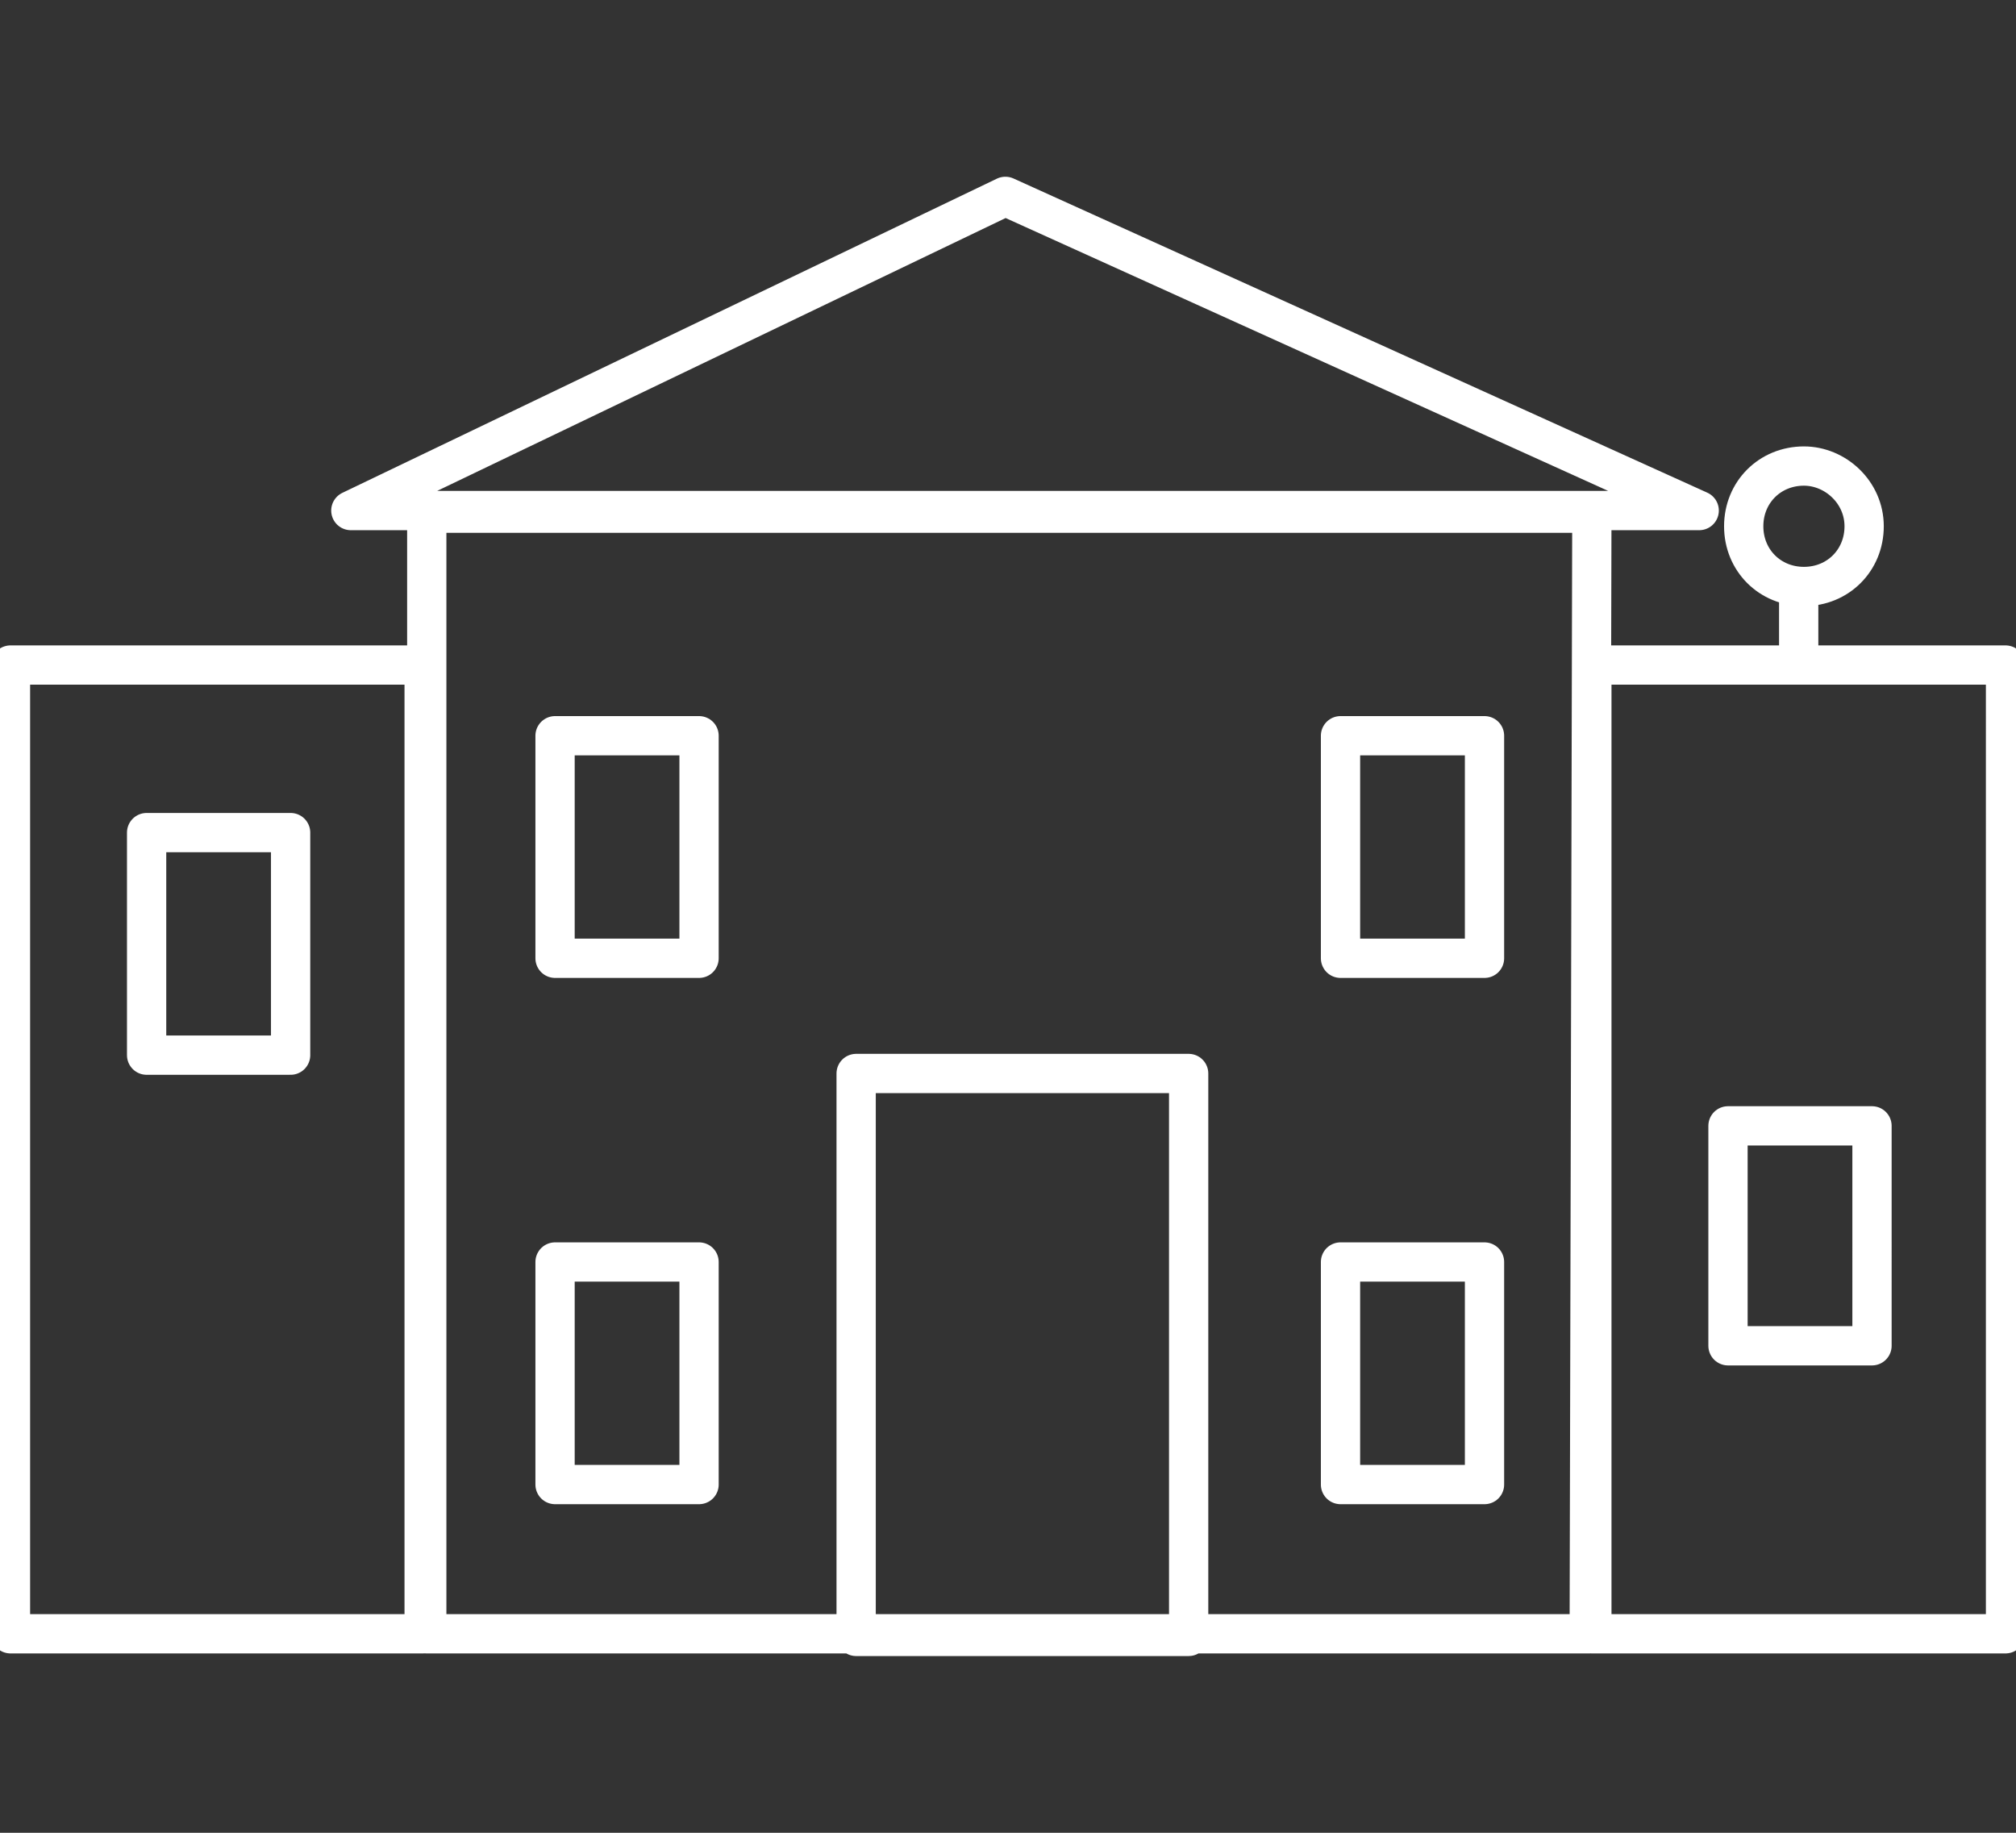 <?xml version="1.0" encoding="utf-8"?>
<!-- Generator: Adobe Illustrator 25.0.0, SVG Export Plug-In . SVG Version: 6.00 Build 0)  -->
<svg version="1.1" id="Layer_1" xmlns="http://www.w3.org/2000/svg" xmlns:xlink="http://www.w3.org/1999/xlink" x="0px" y="0px"
	 viewBox="0 0 77 70" style="enable-background:new 0 0 77 70;" xml:space="preserve">
<rect x="0" y="0" width="77" height="70" fill="#333333" stroke="none"/>
<style type="text/css">
	.st0{fill:none;stroke:#FFFFFF;stroke-width:1.5;stroke-linecap:round;stroke-linejoin:round;}
</style>
<g>
	<g>
		<path class="st0" d="M13.4,19.5h51.5l-26.5-12L13.4,19.5z M32.7,41h12.7v21.5H32.7V41z M5.6,40.3h5.5v-8.5H5.6L5.6,40.3z
			 M0.4,62.4h15.8V25.4H0.4V62.4z M26.7,56.7h-5.5v-8.5h5.5L26.7,56.7z M26.7,36.6h-5.5v-8.5h5.5L26.7,36.6z M56.7,36.6h-5.5v-8.5
			h5.5L56.7,36.6z M56.7,56.7h-5.5v-8.5h5.5L56.7,56.7z M71.5,51.4H66V43h5.5V51.4z M71.2,20.1c0,1.3-1,2.3-2.3,2.3s-2.3-1-2.3-2.3
			c0-1.3,1-2.3,2.3-2.3C70.1,17.8,71.2,18.8,71.2,20.1C71.2,20.1,71.2,20.1,71.2,20.1L71.2,20.1z M68.7,25.4v-2.5 M76.6,62.4H60.8
			V25.4h15.8L76.6,62.4L76.6,62.4z M60.7,62.4H16.3V19.6h44.5L60.7,62.4z"/>
	</g>
</g>
</svg>
